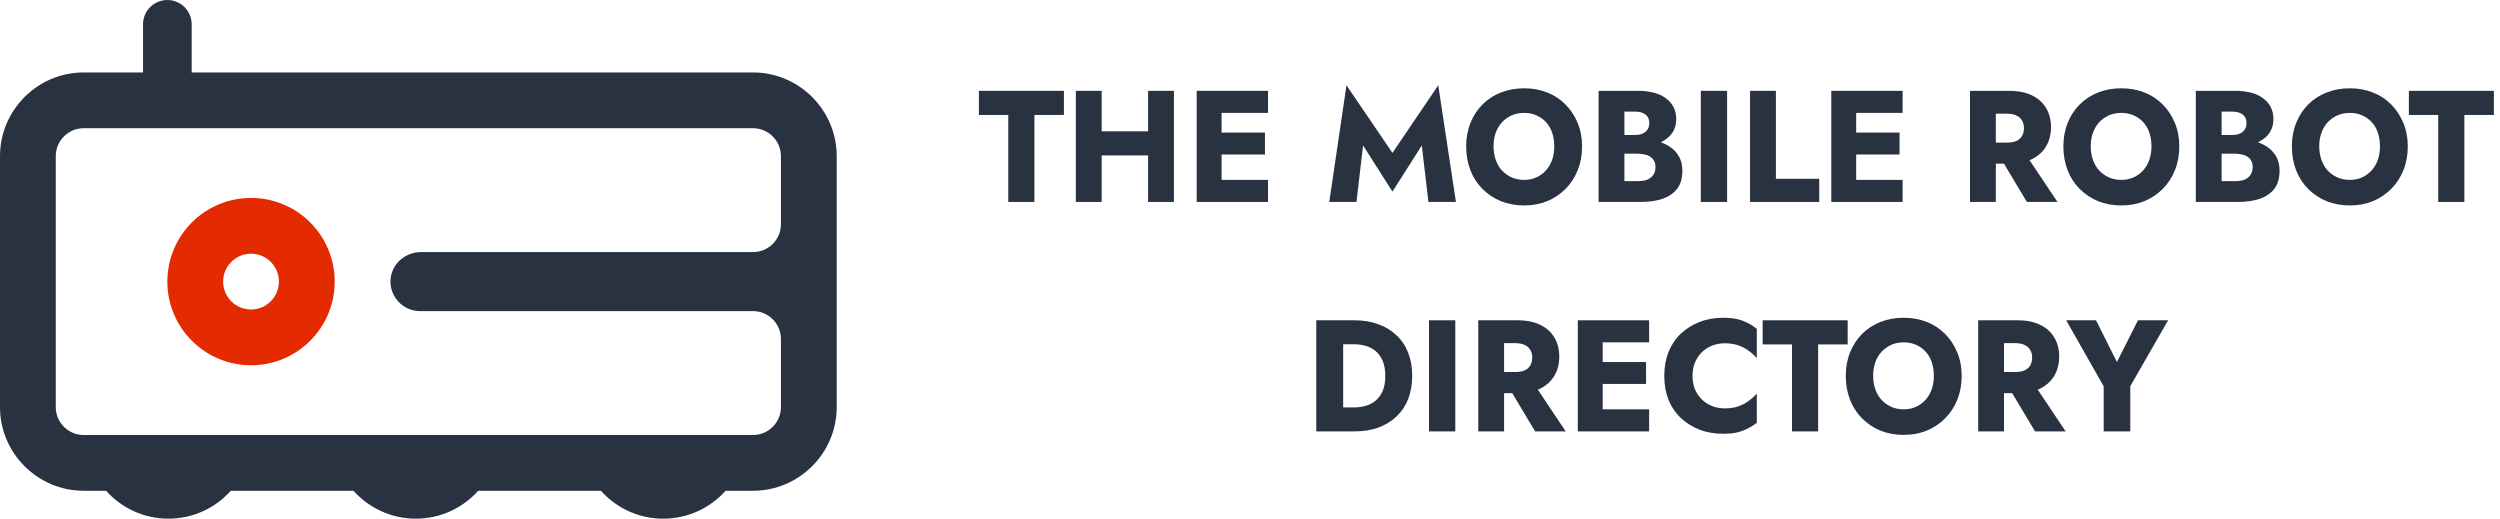 <svg xmlns="http://www.w3.org/2000/svg" width="241" height="50" viewBox="0 0 241 50" fill="none"><path d="M24.199 24.457C25.682 24.457 26.888 25.664 26.888 27.146C26.888 28.629 25.682 29.835 24.199 29.835C22.716 29.835 21.51 28.629 21.51 27.146C21.51 25.664 22.716 24.457 24.199 24.457ZM24.199 19.081C19.744 19.081 16.134 22.692 16.134 27.146C16.134 31.602 19.745 35.212 24.199 35.212C28.653 35.212 32.264 31.6 32.264 27.146C32.264 22.692 28.653 19.081 24.199 19.081Z" fill="#E32A00"></path><path d="M72.593 6.983H18.477V2.344C18.477 1.05 17.427 0 16.132 0C14.837 0 13.788 1.05 13.788 2.344V6.983H8.065C3.629 6.983 0 10.612 0 15.049V39.246C0 43.682 3.629 47.311 8.065 47.311H10.229C11.706 48.962 13.851 50 16.238 50C18.626 50 20.772 48.962 22.247 47.311H34.078C35.555 48.962 37.7 50 40.087 50C42.474 50 44.621 48.962 46.096 47.311H57.926C59.403 48.962 61.548 50 63.935 50C66.323 50 68.468 48.962 69.944 47.311H72.593C77.03 47.311 80.659 43.682 80.659 39.246V15.049C80.659 10.612 77.03 6.983 72.593 6.983ZM75.281 21.612C75.281 23.096 74.079 24.301 72.592 24.301H40.576C39.098 24.301 37.799 25.392 37.657 26.863C37.49 28.554 38.829 29.992 40.487 29.992H72.592C74.079 29.992 75.281 31.197 75.281 32.681V39.247C75.281 40.725 74.072 41.936 72.592 41.936H8.065C6.587 41.936 5.376 40.727 5.376 39.247V15.049C5.376 13.57 6.586 12.36 8.065 12.36H72.592C74.07 12.36 75.281 13.569 75.281 15.049V21.612Z" fill="#293241"></path><path d="M94.367 11.082H97.197V19.468H99.717V11.082H102.562V8.757H94.367V11.082Z" fill="#293241"></path><path d="M104.408 14.984H112.247V12.659H104.408V14.984ZM110.676 8.757V19.468H113.166V8.757H110.676ZM103.711 8.757V19.468H106.201V8.757H103.711Z" fill="#293241"></path><path d="M117.006 19.468H122.238V17.341H117.006V19.468ZM117.006 10.883H122.238V8.757H117.006V10.883ZM117.006 14.893H121.941V12.781H117.006V14.893ZM115.361 8.757V19.468H117.762V8.757H115.361Z" fill="#293241"></path><path d="M131.401 14.02L134.232 18.473L137.062 14.02L137.7 19.468H140.352L138.648 8.221L134.232 14.739L129.801 8.221L128.141 19.468H130.764L131.401 14.02Z" fill="#293241"></path><path d="M143.978 14.112C143.978 13.633 144.047 13.199 144.185 12.812C144.323 12.424 144.521 12.087 144.778 11.802C145.045 11.516 145.356 11.292 145.711 11.128C146.077 10.965 146.482 10.883 146.927 10.883C147.371 10.883 147.771 10.965 148.127 11.128C148.493 11.292 148.804 11.516 149.061 11.802C149.318 12.087 149.51 12.429 149.639 12.827C149.767 13.214 149.831 13.643 149.831 14.112C149.831 14.581 149.762 15.015 149.624 15.413C149.485 15.8 149.288 16.137 149.031 16.423C148.774 16.708 148.468 16.933 148.112 17.096C147.757 17.259 147.361 17.341 146.927 17.341C146.482 17.341 146.077 17.259 145.711 17.096C145.356 16.933 145.045 16.708 144.778 16.423C144.521 16.137 144.323 15.795 144.185 15.398C144.047 15 143.978 14.571 143.978 14.112ZM141.34 14.112C141.34 14.938 141.473 15.698 141.74 16.392C142.006 17.086 142.392 17.688 142.896 18.198C143.4 18.708 143.992 19.106 144.674 19.391C145.356 19.667 146.107 19.804 146.927 19.804C147.737 19.804 148.478 19.667 149.15 19.391C149.831 19.106 150.424 18.708 150.928 18.198C151.432 17.688 151.822 17.086 152.099 16.392C152.375 15.698 152.514 14.938 152.514 14.112C152.514 13.286 152.37 12.531 152.084 11.848C151.797 11.154 151.402 10.557 150.898 10.057C150.404 9.557 149.816 9.175 149.135 8.91C148.463 8.644 147.727 8.512 146.927 8.512C146.126 8.512 145.385 8.644 144.704 8.91C144.022 9.175 143.429 9.557 142.925 10.057C142.421 10.557 142.031 11.154 141.755 11.848C141.478 12.531 141.34 13.286 141.34 14.112Z" fill="#293241"></path><path d="M155.956 14.143H157.912C158.624 14.143 159.256 14.041 159.809 13.837C160.362 13.633 160.797 13.332 161.113 12.934C161.429 12.536 161.587 12.052 161.587 11.48C161.587 11.021 161.494 10.623 161.306 10.287C161.128 9.95 160.876 9.67 160.55 9.445C160.234 9.211 159.849 9.037 159.394 8.925C158.94 8.813 158.446 8.757 157.912 8.757H154.104V19.468H158.149C158.969 19.468 159.681 19.366 160.283 19.162C160.886 18.948 161.35 18.626 161.676 18.198C162.012 17.759 162.18 17.183 162.18 16.469C162.18 15.918 162.067 15.448 161.839 15.061C161.612 14.673 161.306 14.357 160.921 14.112C160.535 13.867 160.101 13.689 159.616 13.577C159.142 13.464 158.653 13.408 158.149 13.408H155.956V14.816H157.868C158.105 14.816 158.327 14.841 158.535 14.893C158.752 14.933 158.935 15.005 159.083 15.107C159.241 15.209 159.365 15.341 159.453 15.505C159.542 15.658 159.587 15.851 159.587 16.086C159.587 16.423 159.508 16.693 159.35 16.897C159.202 17.101 158.999 17.249 158.742 17.341C158.485 17.422 158.194 17.463 157.868 17.463H156.593V10.761H157.631C158.065 10.761 158.401 10.858 158.638 11.052C158.875 11.236 158.994 11.506 158.994 11.863C158.994 12.098 158.94 12.302 158.831 12.475C158.722 12.648 158.564 12.781 158.357 12.873C158.159 12.965 157.917 13.011 157.631 13.011H155.956V14.143Z" fill="#293241"></path><path d="M163.959 8.757V19.468H166.493V8.757H163.959Z" fill="#293241"></path><path d="M168.706 8.757V19.468H175.375V17.234H171.196V8.757H168.706Z" fill="#293241"></path><path d="M178.181 19.468H183.412V17.341H178.181V19.468ZM178.181 10.883H183.412V8.757H178.181V10.883ZM178.181 14.893H183.115V12.781H178.181V14.893ZM176.536 8.757V19.468H178.936V8.757H176.536Z" fill="#293241"></path><path d="M192.487 14.617L195.391 19.468H198.34L195.095 14.617H192.487ZM189.908 8.757V19.468H192.398V8.757H189.908ZM191.464 10.96H193.494C193.83 10.96 194.122 11.016 194.369 11.128C194.616 11.241 194.798 11.399 194.917 11.603C195.045 11.807 195.11 12.057 195.11 12.352C195.11 12.648 195.045 12.903 194.917 13.118C194.798 13.322 194.616 13.48 194.369 13.592C194.122 13.694 193.83 13.745 193.494 13.745H191.464V15.78H193.672C194.561 15.78 195.302 15.632 195.895 15.336C196.498 15.03 196.952 14.612 197.258 14.082C197.565 13.551 197.718 12.944 197.718 12.261C197.718 11.567 197.565 10.96 197.258 10.44C196.952 9.909 196.498 9.496 195.895 9.2C195.302 8.905 194.561 8.757 193.672 8.757H191.464V10.96Z" fill="#293241"></path><path d="M201.548 14.112C201.548 13.633 201.617 13.199 201.756 12.812C201.894 12.424 202.092 12.087 202.348 11.802C202.615 11.516 202.926 11.292 203.282 11.128C203.648 10.965 204.053 10.883 204.497 10.883C204.942 10.883 205.342 10.965 205.698 11.128C206.063 11.292 206.374 11.516 206.631 11.802C206.888 12.087 207.081 12.429 207.209 12.827C207.338 13.214 207.402 13.643 207.402 14.112C207.402 14.581 207.333 15.015 207.194 15.413C207.056 15.8 206.859 16.137 206.602 16.423C206.345 16.708 206.039 16.933 205.683 17.096C205.327 17.259 204.932 17.341 204.497 17.341C204.053 17.341 203.648 17.259 203.282 17.096C202.926 16.933 202.615 16.708 202.348 16.423C202.092 16.137 201.894 15.795 201.756 15.398C201.617 15 201.548 14.571 201.548 14.112ZM198.91 14.112C198.91 14.938 199.044 15.698 199.31 16.392C199.577 17.086 199.962 17.688 200.466 18.198C200.97 18.708 201.563 19.106 202.245 19.391C202.926 19.667 203.677 19.804 204.497 19.804C205.307 19.804 206.048 19.667 206.72 19.391C207.402 19.106 207.995 18.708 208.499 18.198C209.002 17.688 209.393 17.086 209.669 16.392C209.946 15.698 210.084 14.938 210.084 14.112C210.084 13.286 209.941 12.531 209.655 11.848C209.368 11.154 208.973 10.557 208.469 10.057C207.975 9.557 207.387 9.175 206.705 8.91C206.034 8.644 205.298 8.512 204.497 8.512C203.697 8.512 202.956 8.644 202.274 8.91C201.593 9.175 201 9.557 200.496 10.057C199.992 10.557 199.602 11.154 199.325 11.848C199.049 12.531 198.91 13.286 198.91 14.112Z" fill="#293241"></path><path d="M213.527 14.143H215.483C216.194 14.143 216.827 14.041 217.38 13.837C217.933 13.633 218.368 13.332 218.684 12.934C219 12.536 219.158 12.052 219.158 11.48C219.158 11.021 219.064 10.623 218.877 10.287C218.699 9.95 218.447 9.67 218.121 9.445C217.805 9.211 217.419 9.037 216.965 8.925C216.51 8.813 216.016 8.757 215.483 8.757H211.674V19.468H215.72C216.54 19.468 217.251 19.366 217.854 19.162C218.457 18.948 218.921 18.626 219.247 18.198C219.583 17.759 219.751 17.183 219.751 16.469C219.751 15.918 219.637 15.448 219.41 15.061C219.183 14.673 218.877 14.357 218.491 14.112C218.106 13.867 217.671 13.689 217.187 13.577C216.713 13.464 216.224 13.408 215.72 13.408H213.527V14.816H215.438C215.676 14.816 215.898 14.841 216.105 14.893C216.323 14.933 216.505 15.005 216.654 15.107C216.812 15.209 216.935 15.341 217.024 15.505C217.113 15.658 217.158 15.851 217.158 16.086C217.158 16.423 217.078 16.693 216.92 16.897C216.772 17.101 216.57 17.249 216.313 17.341C216.056 17.422 215.764 17.463 215.438 17.463H214.164V10.761H215.201C215.636 10.761 215.972 10.858 216.209 11.052C216.446 11.236 216.565 11.506 216.565 11.863C216.565 12.098 216.51 12.302 216.402 12.475C216.293 12.648 216.135 12.781 215.927 12.873C215.73 12.965 215.488 13.011 215.201 13.011H213.527V14.143Z" fill="#293241"></path><path d="M223.575 14.112C223.575 13.633 223.644 13.199 223.782 12.812C223.921 12.424 224.118 12.087 224.375 11.802C224.642 11.516 224.953 11.292 225.309 11.128C225.674 10.965 226.079 10.883 226.524 10.883C226.969 10.883 227.369 10.965 227.724 11.128C228.09 11.292 228.401 11.516 228.658 11.802C228.915 12.087 229.108 12.429 229.236 12.827C229.364 13.214 229.429 13.643 229.429 14.112C229.429 14.581 229.36 15.015 229.221 15.413C229.083 15.8 228.885 16.137 228.628 16.423C228.372 16.708 228.065 16.933 227.71 17.096C227.354 17.259 226.959 17.341 226.524 17.341C226.079 17.341 225.674 17.259 225.309 17.096C224.953 16.933 224.642 16.708 224.375 16.423C224.118 16.137 223.921 15.795 223.782 15.398C223.644 15 223.575 14.571 223.575 14.112ZM220.937 14.112C220.937 14.938 221.07 15.698 221.337 16.392C221.604 17.086 221.989 17.688 222.493 18.198C222.997 18.708 223.59 19.106 224.271 19.391C224.953 19.667 225.704 19.804 226.524 19.804C227.334 19.804 228.075 19.667 228.747 19.391C229.429 19.106 230.021 18.708 230.525 18.198C231.029 17.688 231.419 17.086 231.696 16.392C231.973 15.698 232.111 14.938 232.111 14.112C232.111 13.286 231.968 12.531 231.681 11.848C231.395 11.154 231 10.557 230.496 10.057C230.002 9.557 229.414 9.175 228.732 8.91C228.06 8.644 227.324 8.512 226.524 8.512C225.724 8.512 224.983 8.644 224.301 8.91C223.619 9.175 223.027 9.557 222.523 10.057C222.019 10.557 221.629 11.154 221.352 11.848C221.075 12.531 220.937 13.286 220.937 14.112Z" fill="#293241"></path><path d="M232.215 11.082H235.046V19.468H237.565V11.082H240.41V8.757H232.215V11.082Z" fill="#293241"></path><path d="M126.888 30.876V41.587H129.482V30.876H126.888ZM130.579 41.587C131.428 41.587 132.194 41.464 132.876 41.22C133.557 40.965 134.14 40.608 134.624 40.148C135.118 39.679 135.494 39.118 135.751 38.465C136.007 37.802 136.136 37.057 136.136 36.231C136.136 35.405 136.007 34.665 135.751 34.013C135.494 33.349 135.118 32.788 134.624 32.329C134.14 31.86 133.557 31.503 132.876 31.258C132.194 31.003 131.428 30.876 130.579 30.876H128.533V33.186H130.504C130.9 33.186 131.28 33.237 131.646 33.339C132.011 33.441 132.332 33.61 132.609 33.844C132.895 34.079 133.123 34.395 133.291 34.793C133.459 35.181 133.542 35.66 133.542 36.231C133.542 36.803 133.459 37.287 133.291 37.685C133.123 38.072 132.895 38.384 132.609 38.618C132.332 38.853 132.011 39.021 131.646 39.123C131.28 39.225 130.9 39.276 130.504 39.276H128.533V41.587H130.579Z" fill="#293241"></path><path d="M137.757 30.876V41.587H140.291V30.876H137.757Z" fill="#293241"></path><path d="M145.083 36.736L147.987 41.587H150.936L147.691 36.736H145.083ZM142.504 30.876V41.587H144.994V30.876H142.504ZM144.06 33.079H146.09C146.426 33.079 146.718 33.135 146.965 33.247C147.212 33.36 147.395 33.518 147.513 33.722C147.642 33.926 147.706 34.176 147.706 34.472C147.706 34.767 147.642 35.022 147.513 35.237C147.395 35.441 147.212 35.599 146.965 35.711C146.718 35.813 146.426 35.864 146.09 35.864H144.06V37.899H146.268C147.157 37.899 147.898 37.751 148.491 37.455C149.094 37.149 149.548 36.731 149.855 36.201C150.161 35.67 150.314 35.063 150.314 34.38C150.314 33.686 150.161 33.079 149.855 32.559C149.548 32.028 149.094 31.615 148.491 31.32C147.898 31.024 147.157 30.876 146.268 30.876H144.06V33.079Z" fill="#293241"></path><path d="M153.744 41.587H158.975V39.46H153.744V41.587ZM153.744 33.003H158.975V30.876H153.744V33.003ZM153.744 37.012H158.679V34.9H153.744V37.012ZM152.099 30.876V41.587H154.5V30.876H152.099Z" fill="#293241"></path><path d="M163.163 36.231C163.163 35.742 163.242 35.308 163.4 34.931C163.568 34.543 163.795 34.211 164.081 33.936C164.368 33.661 164.699 33.452 165.074 33.309C165.45 33.166 165.85 33.094 166.275 33.094C166.769 33.094 167.203 33.161 167.579 33.293C167.954 33.426 168.285 33.599 168.572 33.814C168.868 34.028 169.13 34.262 169.357 34.517V31.702C168.942 31.365 168.488 31.105 167.994 30.922C167.51 30.728 166.887 30.631 166.127 30.631C165.287 30.631 164.521 30.769 163.829 31.044C163.138 31.309 162.535 31.687 162.021 32.176C161.508 32.666 161.113 33.258 160.836 33.951C160.569 34.635 160.436 35.395 160.436 36.231C160.436 37.068 160.569 37.833 160.836 38.526C161.113 39.21 161.508 39.797 162.021 40.286C162.535 40.766 163.138 41.143 163.829 41.419C164.521 41.684 165.287 41.816 166.127 41.816C166.887 41.816 167.51 41.719 167.994 41.526C168.488 41.332 168.942 41.077 169.357 40.761V37.945C169.13 38.2 168.868 38.435 168.572 38.649C168.285 38.863 167.954 39.036 167.579 39.169C167.203 39.302 166.769 39.368 166.275 39.368C165.85 39.368 165.45 39.297 165.074 39.154C164.699 39.011 164.368 38.802 164.081 38.526C163.795 38.251 163.568 37.925 163.4 37.547C163.242 37.16 163.163 36.721 163.163 36.231Z" fill="#293241"></path><path d="M169.919 33.202H172.75V41.587H175.269V33.202H178.114V30.876H169.919V33.202Z" fill="#293241"></path><path d="M180.571 36.231C180.571 35.752 180.64 35.318 180.778 34.931C180.916 34.543 181.114 34.206 181.371 33.921C181.638 33.635 181.949 33.411 182.305 33.247C182.67 33.084 183.075 33.003 183.52 33.003C183.964 33.003 184.364 33.084 184.72 33.247C185.086 33.411 185.397 33.635 185.654 33.921C185.911 34.206 186.103 34.548 186.232 34.946C186.36 35.334 186.424 35.762 186.424 36.231C186.424 36.7 186.355 37.134 186.217 37.532C186.079 37.919 185.881 38.256 185.624 38.542C185.367 38.827 185.061 39.052 184.705 39.215C184.35 39.378 183.954 39.46 183.52 39.46C183.075 39.46 182.67 39.378 182.305 39.215C181.949 39.052 181.638 38.827 181.371 38.542C181.114 38.256 180.916 37.914 180.778 37.517C180.64 37.119 180.571 36.69 180.571 36.231ZM177.933 36.231C177.933 37.057 178.066 37.818 178.333 38.511C178.6 39.205 178.985 39.807 179.489 40.317C179.993 40.827 180.585 41.225 181.267 41.51C181.949 41.786 182.7 41.923 183.52 41.923C184.33 41.923 185.071 41.786 185.743 41.51C186.424 41.225 187.017 40.827 187.521 40.317C188.025 39.807 188.415 39.205 188.692 38.511C188.968 37.818 189.107 37.057 189.107 36.231C189.107 35.405 188.963 34.65 188.677 33.967C188.39 33.273 187.995 32.676 187.491 32.176C186.997 31.677 186.41 31.294 185.728 31.029C185.056 30.764 184.32 30.631 183.52 30.631C182.719 30.631 181.978 30.764 181.297 31.029C180.615 31.294 180.022 31.677 179.518 32.176C179.015 32.676 178.624 33.273 178.348 33.967C178.071 34.65 177.933 35.405 177.933 36.231Z" fill="#293241"></path><path d="M193.275 36.736L196.18 41.587H199.129L195.884 36.736H193.275ZM190.697 30.876V41.587H193.186V30.876H190.697ZM192.253 33.079H194.283C194.619 33.079 194.91 33.135 195.157 33.247C195.404 33.36 195.587 33.518 195.706 33.722C195.834 33.926 195.898 34.176 195.898 34.472C195.898 34.767 195.834 35.022 195.706 35.237C195.587 35.441 195.404 35.599 195.157 35.711C194.91 35.813 194.619 35.864 194.283 35.864H192.253V37.899H194.461C195.35 37.899 196.091 37.751 196.684 37.455C197.286 37.149 197.741 36.731 198.047 36.201C198.353 35.67 198.507 35.063 198.507 34.38C198.507 33.686 198.353 33.079 198.047 32.559C197.741 32.028 197.286 31.615 196.684 31.32C196.091 31.024 195.35 30.876 194.461 30.876H192.253V33.079Z" fill="#293241"></path><path d="M206.101 30.876L204.071 34.9L202.055 30.876H199.18L202.796 37.241V41.587H205.36V37.226L209.006 30.876H206.101Z" fill="#293241"></path></svg>